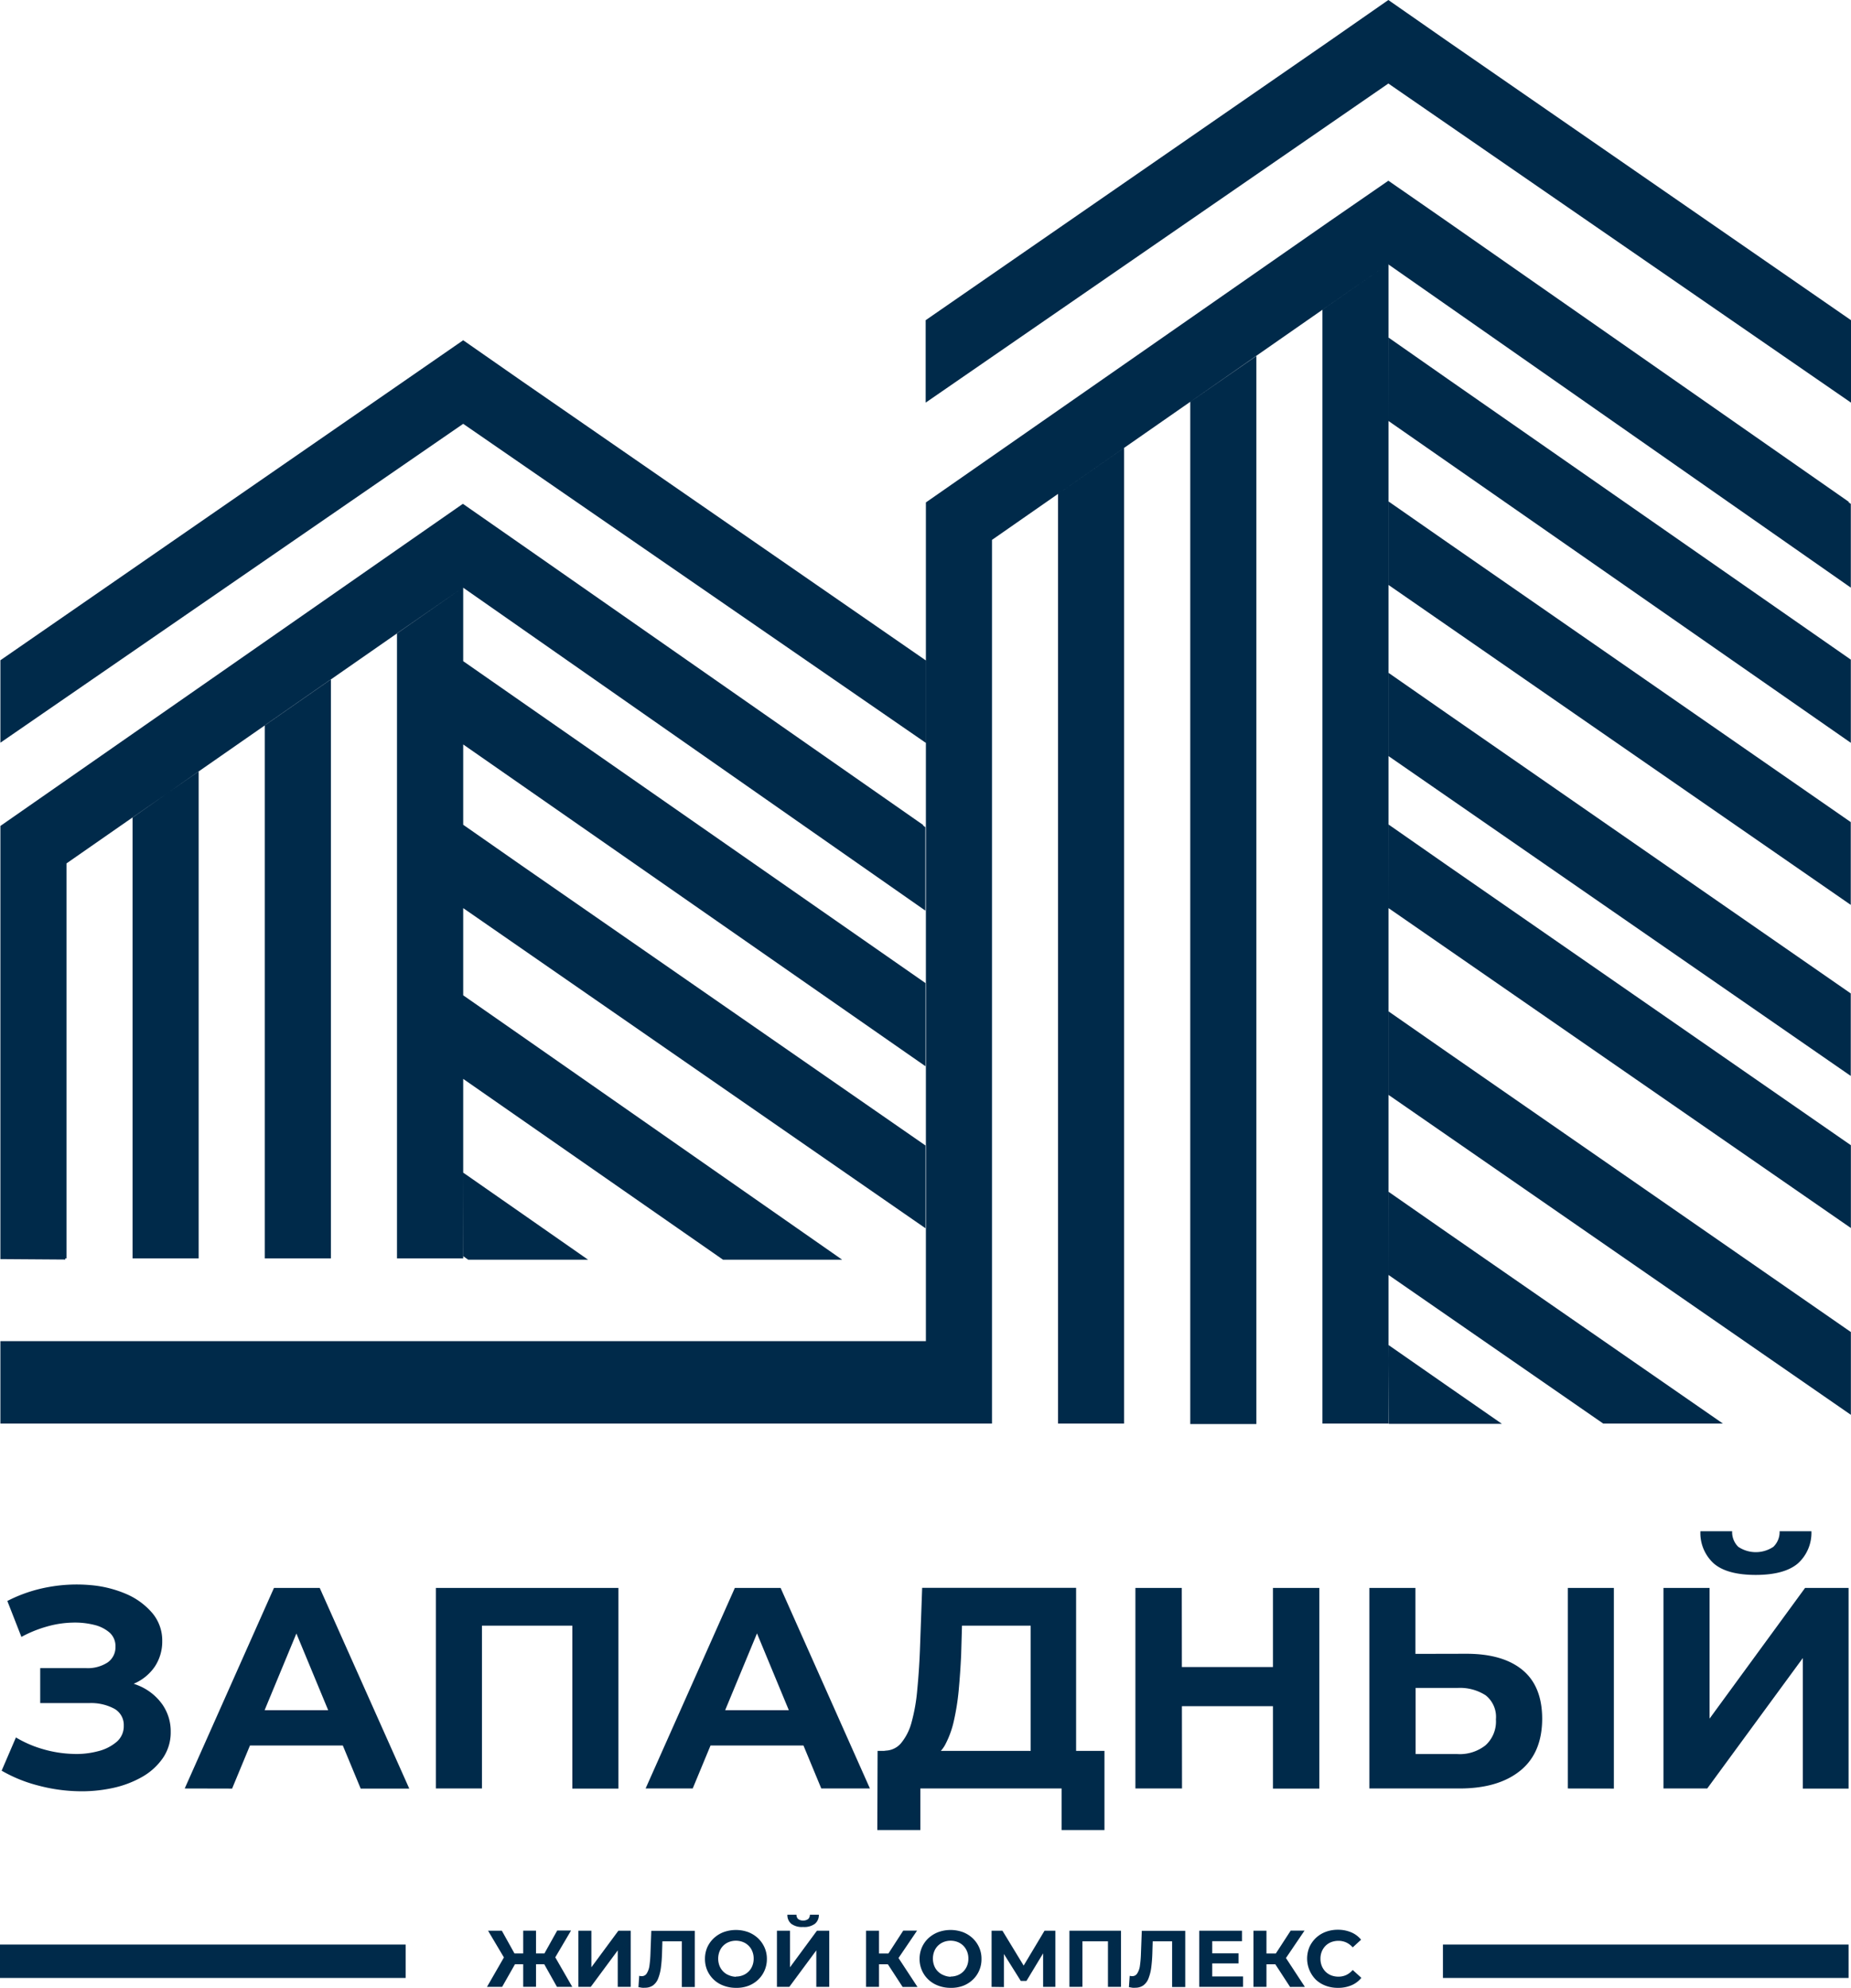 <?xml version="1.0" encoding="UTF-8"?> <svg xmlns="http://www.w3.org/2000/svg" viewBox="0 0 327.68 351.77"> <defs> <style>.cls-1,.cls-2{fill:#002a4a;}.cls-2{fill-rule:evenodd;}</style> </defs> <g id="Слой_2" data-name="Слой 2"> <g id="Layer_1" data-name="Layer 1"> <path class="cls-1" d="M.29,313.34l2.53-5.88a20.06,20.06,0,0,0,4.89,2.1,21.06,21.06,0,0,0,5.11.81,15,15,0,0,0,4.56-.48,8,8,0,0,0,3.29-1.67,3.63,3.63,0,0,0,1.24-2.84,3.29,3.29,0,0,0-1.67-3,8.7,8.7,0,0,0-4.46-1H7.12v-6.19h8.06a6.45,6.45,0,0,0,3.87-1,3.27,3.27,0,0,0,1.39-2.79,3.2,3.2,0,0,0-1-2.46,6.42,6.42,0,0,0-2.76-1.4,14.14,14.14,0,0,0-3.93-.4,17.83,17.83,0,0,0-4.5.71,21.65,21.65,0,0,0-4.46,1.82L1.3,283.31a25.8,25.8,0,0,1,7.27-2.46A27.71,27.71,0,0,1,16,280.5a20.36,20.36,0,0,1,6.46,1.62A12.58,12.58,0,0,1,27,285.49a7.53,7.53,0,0,1,1.72,4.92,8,8,0,0,1-1.32,4.52,8.49,8.49,0,0,1-3.67,3A13,13,0,0,1,18.37,299l.2-1.83a14.76,14.76,0,0,1,6.15,1.19,9.67,9.67,0,0,1,4.05,3.3,8.3,8.3,0,0,1,1.45,4.84,8,8,0,0,1-1.34,4.54,11.14,11.14,0,0,1-3.68,3.38,18.16,18.16,0,0,1-5.31,2,25.78,25.78,0,0,1-6.36.55,29.83,29.83,0,0,1-6.76-1A25.48,25.48,0,0,1,.29,313.34Z"></path> <path class="cls-1" d="M32.7,316.49,48.5,281h8.1l15.85,35.51h-8.6l-13-31.35h3.24l-13,31.35Zm7.9-7.61,2.18-6.24H61l2.23,6.24Z"></path> <path class="cls-1" d="M77.16,316.49V281h32.32v35.51h-8.16V285.8l1.88,1.88H83.44l1.88-1.88v30.69Z"></path> <path class="cls-1" d="M114.29,316.49,130.09,281h8.1L154,316.49h-8.61l-13-31.35h3.24l-13,31.35Zm7.9-7.61,2.18-6.24H142.6l2.23,6.24Z"></path> <path class="cls-1" d="M155.31,323.84l.05-14h40.16v14h-7.59v-7.35h-25v7.35Zm27.15-11V287.68H170.3l-.15,5.17c-.1,2.2-.25,4.28-.43,6.24a42.08,42.08,0,0,1-.84,5.35,16.68,16.68,0,0,1-1.44,4.08,5.6,5.6,0,0,1-2.2,2.39l-8.77-1.12a3.73,3.73,0,0,0,3-1.27,9.65,9.65,0,0,0,1.9-3.73,31.61,31.61,0,0,0,1-5.65c.21-2.16.38-4.52.48-7.05l.4-11.11h27.25v31.85Z"></path> <path class="cls-1" d="M209.25,316.49H201V281h8.21ZM226,301.93H208.64V295H226ZM225.35,281h8.21v35.51h-8.21Z"></path> <path class="cls-1" d="M259.59,292.65q6.44,0,9.92,2.86t3.5,8.6q0,6.09-3.88,9.23t-10.71,3.15h-16V281h8.15v11.67ZM258,310.4a7.32,7.32,0,0,0,5-1.57,5.69,5.69,0,0,0,1.82-4.57A4.87,4.87,0,0,0,263,300a8.38,8.38,0,0,0-5-1.3h-7.4V310.4Zm19.55,6.09V281h8.15v35.51Z"></path> <path class="cls-1" d="M294.48,316.49V281h8.16v23.13L319.55,281h7.7v35.51h-8.1V293.41l-16.92,23.08Zm16.36-37.79q-5.07,0-7.42-2a7.27,7.27,0,0,1-2.4-5.73h5.62a3.63,3.63,0,0,0,1.09,2.76,5.58,5.58,0,0,0,6.2,0,3.61,3.61,0,0,0,1.11-2.76h5.63a7.29,7.29,0,0,1-2.43,5.73Q315.85,278.69,310.84,278.7Z"></path> <rect class="cls-1" y="344.11" width="71.81" height="5.91"></rect> <rect class="cls-1" x="255.44" y="344.11" width="71.81" height="5.91"></rect> <path class="cls-2" d="M58.58,120.2V222.68H46.87V128.35ZM35.17,136.49v86.19H23.47v-78ZM82,117l10.38,7.23,71.45,49.73v14.72L82,131.74Zm0,28.95,10.38,7.24,71.45,49.51v14.65L82,160.7Zm0,30.18,10.38,7.23,56.71,39.56H128l-46-32Zm0,31.38,10.38,7.23,11.73,8.18H82.89l-.91-.64Zm0-147.3,10.38,7.23,71.52,49.43v14.59L82,75,.07,131.43V116.84L71.59,67.41ZM82,104V222.68H70.28V112.06L81.91,104,11.77,152.79v69.89h-.21v.21L.07,222.81V146.16L71.46,96.45l10.45-7.27.07,0,10.38,7.23,71.14,49.63h-.15l.46.33v14.77L82,104h0l-.07,0ZM222.41,63v189h-11.7V71.11ZM199,79.25V251.91h-11.7V87.4Zm46.8-19.52L256.2,67l71.45,49.73v14.72L245.81,74.5Zm0,29,10.39,7.23,71.45,49.52v14.65l-81.84-56.62Zm0,30.33,10.39,7.23,71.45,49.51V190.4l-81.84-56.61Zm0,91.83,10.39,7.23L305,251.91H283.81l-38-26.29Zm0,27.12,10.39,7.23,9.69,6.72H245.85ZM245.78,0l10.38,7.23,71.52,49.43V71.25l-81.9-56.47L163.87,71.25V56.66L235.39,7.23ZM163.91,237.33H.07v14.58H175.61V95.54l70.14-48.83-11.64,8.11V251.91h11.7V46.76l-.06,0,.08.06,81.82,57.17V89.17l-.46-.33h.15L256.2,39.21,245.81,32l-.06,0L235.3,39.21l-71.39,49.7V237.33ZM82,89.22V104h0m163.82,41.91,10.39,7.24,71.45,49.51v14.65L245.81,160.7Zm0,33.07,10.39,7.23,71.45,49.51v14.65l-81.84-56.61Z"></path> <path class="cls-1" d="M88.89,351.6H86.21l3.4-5.91,2,1.12Zm.61-4.72-3.1-5.22h2.44l2.78,5Zm3.79.71H90.16v-1.91h3.13Zm1.6,4H92.62v-9.94h2.27Zm-.68-4v-1.91h3.12v1.91Zm3.79-.71-2.15-.25,2.79-5h2.45Zm.6,4.72-2.69-4.79,2-1.12,3.4,5.91Z"></path> <path class="cls-1" d="M102.39,351.6v-9.94h2.3v6.47l4.78-6.47h2.18v9.94h-2.29v-6.46l-4.78,6.46Z"></path> <path class="cls-1" d="M114.17,351.75a3.27,3.27,0,0,1-.54,0l-.61-.11.14-2a1.52,1.52,0,0,0,.42.06,1,1,0,0,0,.91-.48,3.35,3.35,0,0,0,.48-1.37,19.31,19.31,0,0,0,.18-2.17l.15-4H123v9.94H120.7V343l.53.53h-4.42l.47-.56-.08,2.63a25.85,25.85,0,0,1-.2,2.59,8.08,8.08,0,0,1-.49,1.93,2.72,2.72,0,0,1-.9,1.21A2.43,2.43,0,0,1,114.17,351.75Z"></path> <path class="cls-1" d="M130.29,351.77a6.1,6.1,0,0,1-2.2-.39,5,5,0,0,1-2.89-2.71,5.05,5.05,0,0,1-.4-2,5.13,5.13,0,0,1,.4-2.05,5.06,5.06,0,0,1,1.16-1.63,5.33,5.33,0,0,1,1.74-1.08,6.44,6.44,0,0,1,4.36,0,5.39,5.39,0,0,1,1.73,1.08,5.19,5.19,0,0,1,1.15,1.63,4.91,4.91,0,0,1,.42,2.05,5,5,0,0,1-1.57,3.68,5.2,5.2,0,0,1-1.73,1.07A5.93,5.93,0,0,1,130.29,351.77Zm0-2a3.28,3.28,0,0,0,1.23-.23,3,3,0,0,0,1-.65,3,3,0,0,0,.66-1,3.37,3.37,0,0,0,.24-1.29,3.33,3.33,0,0,0-.24-1.29,2.77,2.77,0,0,0-.66-1,2.89,2.89,0,0,0-1-.65,3.37,3.37,0,0,0-1.24-.23,3.3,3.3,0,0,0-1.24.23,2.91,2.91,0,0,0-1.66,1.66,3.56,3.56,0,0,0,0,2.57,3.09,3.09,0,0,0,.66,1,2.89,2.89,0,0,0,1,.65A3.39,3.39,0,0,0,130.28,349.81Z"></path> <path class="cls-1" d="M137.54,351.6v-9.94h2.31v6.47l4.77-6.47h2.18v9.94h-2.29v-6.46l-4.78,6.46ZM142.16,341a3.16,3.16,0,0,1-2.09-.57,2,2,0,0,1-.68-1.6H141a1,1,0,0,0,.3.77,1.57,1.57,0,0,0,1.76,0,1,1,0,0,0,.31-.77h1.59a2,2,0,0,1-.69,1.6A3.18,3.18,0,0,1,142.16,341Z"></path> <path class="cls-1" d="M153.31,351.6v-9.94h2.3v9.94Zm1.63-4v-1.91h3.49v1.91Zm3.85-.71-2.13-.25,3.24-5h2.45Zm1,4.72-3.12-4.79,1.87-1.12,3.88,5.91Z"></path> <path class="cls-1" d="M168.29,351.77a6.06,6.06,0,0,1-2.2-.39,5.14,5.14,0,0,1-1.74-1.07,5,5,0,0,1-1.15-1.64,5.06,5.06,0,0,1-.41-2,5.14,5.14,0,0,1,.41-2.05,5,5,0,0,1,1.15-1.63,5.48,5.48,0,0,1,1.75-1.08,6.44,6.44,0,0,1,4.36,0,5.39,5.39,0,0,1,1.73,1.08,5.19,5.19,0,0,1,1.15,1.63,4.91,4.91,0,0,1,.41,2.05,4.93,4.93,0,0,1-1.56,3.68,5.2,5.2,0,0,1-1.73,1.07A5.93,5.93,0,0,1,168.29,351.77Zm0-2a3.34,3.34,0,0,0,1.24-.23,3,3,0,0,0,1-.65,3.16,3.16,0,0,0,.66-1,3.37,3.37,0,0,0,.24-1.29,3.33,3.33,0,0,0-.24-1.29,3.05,3.05,0,0,0-.66-1,2.89,2.89,0,0,0-1-.65,3.39,3.39,0,0,0-1.25-.23,3.28,3.28,0,0,0-1.23.23,3,3,0,0,0-1,.65,2.9,2.9,0,0,0-.66,1,3.56,3.56,0,0,0,0,2.57,2.81,2.81,0,0,0,.66,1,2.89,2.89,0,0,0,1,.65A3.37,3.37,0,0,0,168.27,349.81Z"></path> <path class="cls-1" d="M175.54,351.6v-9.94h1.92l4.26,7h-1l4.19-7h1.92v9.94h-2.17l0-6.63h.42l-3.37,5.58h-1L177.23,345h.49v6.63Z"></path> <path class="cls-1" d="M189.32,351.6v-9.94h9.13v9.94h-2.31V343l.53.53h-5.58l.53-.53v8.59Z"></path> <path class="cls-1" d="M201,351.75a3.27,3.27,0,0,1-.54,0l-.61-.11.14-2a1.52,1.52,0,0,0,.42.06,1,1,0,0,0,.91-.48,3.35,3.35,0,0,0,.48-1.37,19.31,19.31,0,0,0,.18-2.17l.15-4h7.69v9.94H207.5V343l.53.53h-4.42l.47-.56-.08,2.63a25.85,25.85,0,0,1-.2,2.59,8.08,8.08,0,0,1-.49,1.93,2.72,2.72,0,0,1-.9,1.21A2.43,2.43,0,0,1,201,351.75Z"></path> <path class="cls-1" d="M214.6,349.75h5.45v1.85H212.3v-9.94h7.57v1.85H214.6Zm-.17-4.09h4.82v1.79h-4.82Z"></path> <path class="cls-1" d="M221.9,351.6v-9.94h2.3v9.94Zm1.63-4v-1.91H227v1.91Zm3.85-.71-2.14-.25,3.25-5h2.45Zm1,4.72-3.12-4.79,1.87-1.12L231,351.6Z"></path> <path class="cls-1" d="M236.82,351.77a6,6,0,0,1-2.15-.38,5.1,5.1,0,0,1-1.73-1.07,5.29,5.29,0,0,1-1.14-5.75,5.08,5.08,0,0,1,1.15-1.63,5.15,5.15,0,0,1,1.72-1.07,6.05,6.05,0,0,1,2.16-.38,6,6,0,0,1,2.36.45,4.5,4.5,0,0,1,1.76,1.31l-1.48,1.36a3.47,3.47,0,0,0-1.15-.87,3.3,3.3,0,0,0-1.37-.29,3.57,3.57,0,0,0-1.29.23,3,3,0,0,0-1,.65,3.05,3.05,0,0,0-.66,1,3.33,3.33,0,0,0-.24,1.29,3.37,3.37,0,0,0,.24,1.29,3.16,3.16,0,0,0,.66,1,3,3,0,0,0,1,.65,3.57,3.57,0,0,0,1.29.23,3.3,3.3,0,0,0,1.37-.29,3.54,3.54,0,0,0,1.15-.89L241,350a4.52,4.52,0,0,1-1.76,1.32A6,6,0,0,1,236.82,351.77Z"></path> </g> </g> </svg> 